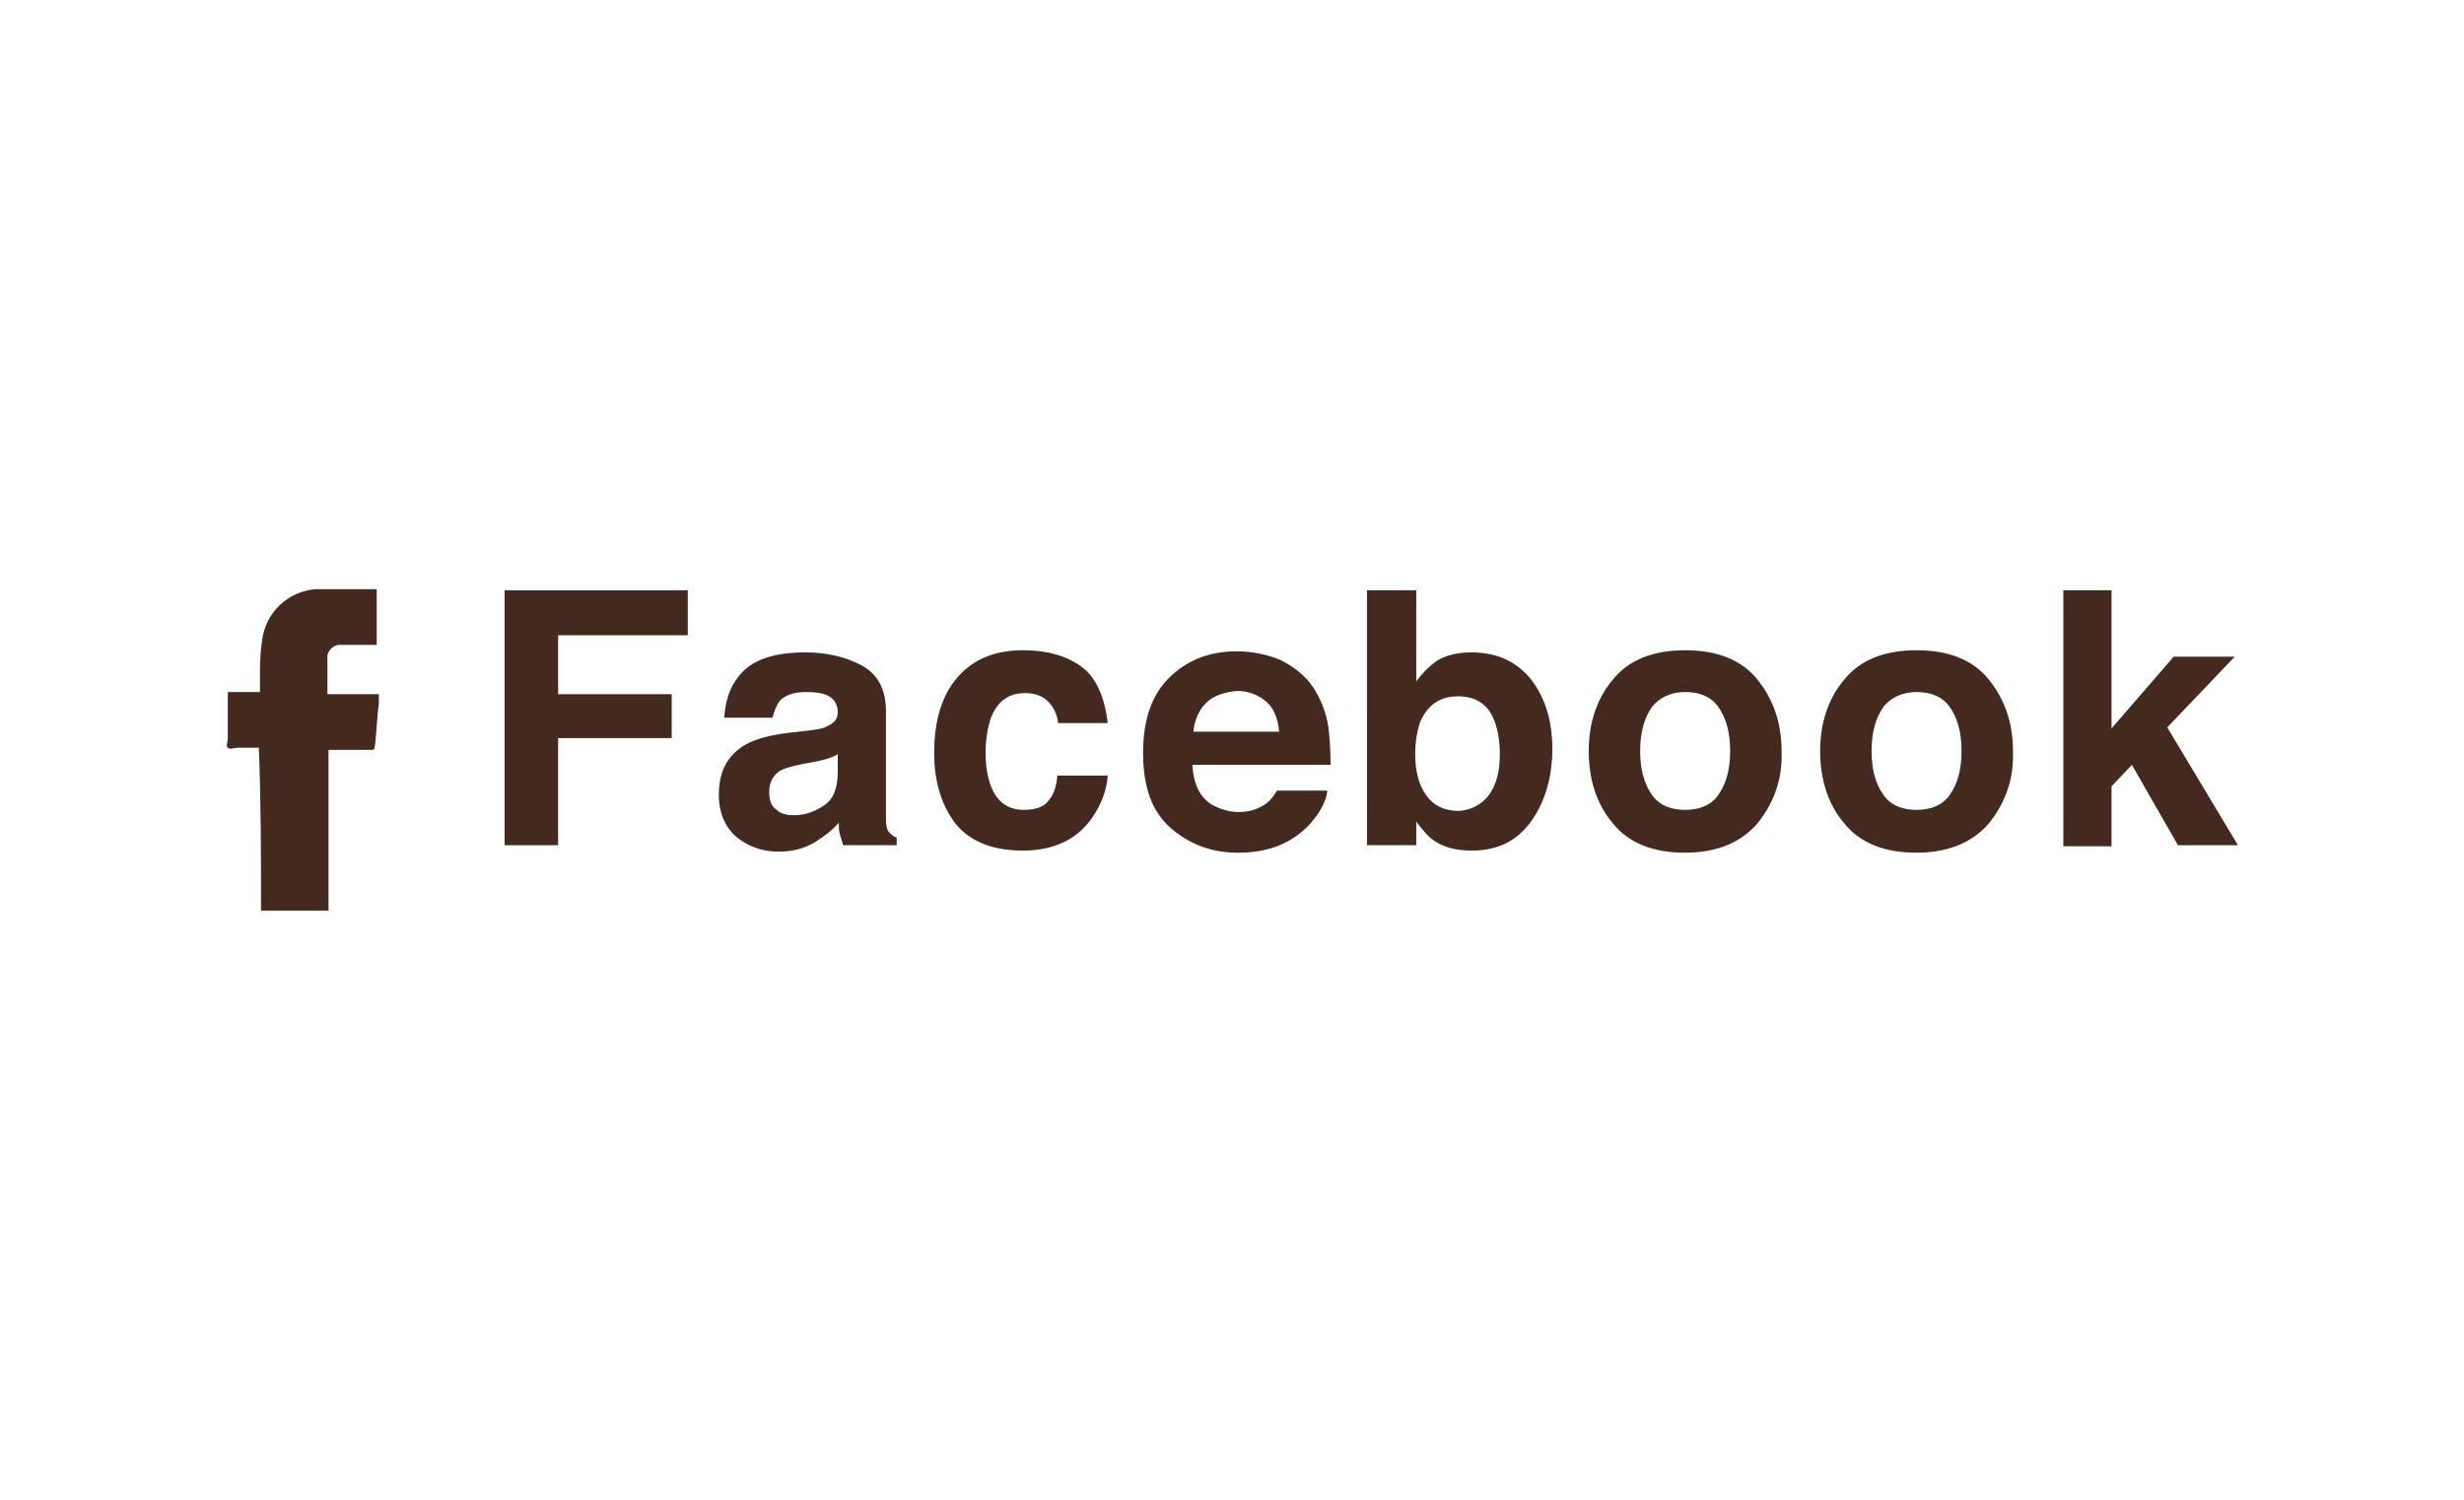 <?xml version="1.0" encoding="utf-8"?>
<!-- Generator: Adobe Illustrator 22.1.0, SVG Export Plug-In . SVG Version: 6.00 Build 0)  -->
<svg version="1.1" id="Layer_1" xmlns="http://www.w3.org/2000/svg" xmlns:xlink="http://www.w3.org/1999/xlink" x="0px" y="0px"
	 viewBox="0 0 230 140" style="enable-background:new 0 0 230 140;" xml:space="preserve">
<style type="text/css">
	.st0{enable-background:new    ;}
	.st1{fill:#44291E;}
</style>
<g>
	<g class="st0">
		<path class="st1" d="M47.2,55.1h17v4.2H52.1v5.5h10.6v4.1H52.1v10h-5V55.1z"/>
		<path class="st1" d="M75.4,68.2c0.9-0.1,1.5-0.2,1.8-0.4c0.7-0.3,1-0.7,1-1.3c0-0.7-0.3-1.2-0.8-1.5c-0.5-0.3-1.3-0.4-2.2-0.4
			c-1.1,0-1.9,0.3-2.4,0.8c-0.3,0.4-0.5,0.9-0.7,1.6h-4.5c0.1-1.5,0.5-2.8,1.3-3.8c1.2-1.6,3.3-2.3,6.3-2.3c1.9,0,3.7,0.4,5.2,1.2
			c1.5,0.8,2.3,2.2,2.3,4.3v8.1c0,0.6,0,1.2,0,2c0,0.6,0.1,1,0.3,1.2c0.2,0.2,0.4,0.4,0.7,0.5v0.7h-5c-0.1-0.4-0.2-0.7-0.3-1
			c-0.1-0.3-0.1-0.7-0.1-1.1c-0.6,0.7-1.4,1.3-2.2,1.8c-1,0.6-2.1,0.9-3.4,0.9c-1.6,0-2.9-0.5-4-1.4c-1-0.9-1.6-2.2-1.6-3.9
			c0-2.2,0.8-3.7,2.5-4.7c0.9-0.5,2.3-0.9,4.1-1.1L75.4,68.2z M78.2,70.4c-0.3,0.2-0.6,0.3-0.9,0.4c-0.3,0.1-0.7,0.2-1.2,0.3
			L75,71.3c-1,0.2-1.7,0.4-2.1,0.6c-0.7,0.4-1.1,1.1-1.1,2c0,0.8,0.2,1.4,0.7,1.7c0.4,0.4,1,0.5,1.6,0.5c1,0,1.9-0.3,2.8-0.9
			c0.9-0.6,1.3-1.6,1.3-3.2V70.4z"/>
		<path class="st1" d="M98.8,67.6c-0.1-0.7-0.3-1.3-0.7-1.8c-0.5-0.7-1.3-1.1-2.4-1.1c-1.6,0-2.6,0.8-3.2,2.3
			C92.2,67.9,92,69,92,70.3c0,1.3,0.2,2.3,0.5,3.1c0.6,1.5,1.6,2.2,3.1,2.2c1.1,0,1.9-0.3,2.3-0.9c0.5-0.6,0.7-1.3,0.8-2.3h4.7
			c-0.1,1.4-0.6,2.7-1.5,4c-1.4,2-3.6,3-6.4,3s-4.9-0.8-6.3-2.5c-1.3-1.7-2-3.9-2-6.6c0-3,0.7-5.4,2.2-7.1c1.5-1.7,3.5-2.5,6.1-2.5
			c2.2,0,4,0.5,5.4,1.5s2.2,2.8,2.5,5.3H98.8z"/>
		<path class="st1" d="M119.5,61.6c1.2,0.6,2.3,1.4,3.1,2.6c0.7,1.1,1.2,2.3,1.4,3.7c0.1,0.8,0.2,2,0.2,3.5h-12.9
			c0.1,1.8,0.7,3,1.8,3.7c0.7,0.4,1.6,0.7,2.5,0.7c1.1,0,1.9-0.3,2.6-0.8c0.4-0.3,0.7-0.7,1-1.2h4.7c-0.1,1-0.7,2.1-1.7,3.2
			c-1.6,1.7-3.8,2.6-6.6,2.6c-2.4,0-4.4-0.7-6.2-2.2s-2.7-3.8-2.7-7.1c0-3.1,0.8-5.4,2.4-7c1.6-1.6,3.7-2.5,6.3-2.5
			C116.9,60.8,118.3,61.1,119.5,61.6z M112.6,65.6c-0.7,0.7-1.1,1.6-1.2,2.7h8c-0.1-1.2-0.5-2.2-1.2-2.8s-1.6-1-2.7-1
			C114.2,64.6,113.2,65,112.6,65.6z"/>
		<path class="st1" d="M142.9,63.4c1.3,1.7,2,3.8,2,6.5c0,2.7-0.7,5-2,6.8c-1.3,1.8-3.1,2.7-5.5,2.7c-1.5,0-2.6-0.3-3.5-0.9
			c-0.5-0.3-1.1-1-1.7-1.8v2.2h-4.6V55.1h4.6v8.5c0.6-0.8,1.2-1.4,1.9-1.9c0.8-0.5,1.9-0.8,3.2-0.8
			C139.7,60.9,141.5,61.7,142.9,63.4z M139,74.2c0.7-1,1-2.2,1-3.8c0-1.3-0.2-2.3-0.5-3.1c-0.6-1.6-1.8-2.3-3.4-2.3
			c-1.7,0-2.8,0.8-3.5,2.3c-0.3,0.8-0.5,1.9-0.5,3.1c0,1.5,0.3,2.8,1,3.8c0.7,1,1.7,1.5,3.1,1.5C137.4,75.6,138.3,75.1,139,74.2z"/>
		<path class="st1" d="M164.1,76.8c-1.5,1.8-3.8,2.8-6.8,2.8s-5.3-0.9-6.8-2.8c-1.5-1.8-2.2-4.1-2.2-6.7c0-2.5,0.7-4.8,2.2-6.6
			c1.5-1.9,3.8-2.8,6.8-2.8s5.3,0.9,6.8,2.8c1.5,1.9,2.2,4.1,2.2,6.6C166.4,72.7,165.6,74.9,164.1,76.8z M160.4,74.2
			c0.7-1,1.1-2.3,1.1-4.1c0-1.8-0.4-3.1-1.1-4.1c-0.7-1-1.8-1.4-3.1-1.4s-2.4,0.5-3.1,1.4c-0.7,1-1.1,2.3-1.1,4.1
			c0,1.8,0.4,3.1,1.1,4.1c0.7,1,1.8,1.4,3.1,1.4S159.7,75.2,160.4,74.2z"/>
		<path class="st1" d="M185.7,76.8c-1.5,1.8-3.8,2.8-6.8,2.8c-3,0-5.3-0.9-6.8-2.8c-1.5-1.8-2.2-4.1-2.2-6.7c0-2.5,0.7-4.8,2.2-6.6
			c1.5-1.9,3.8-2.8,6.8-2.8c3,0,5.3,0.9,6.8,2.8c1.5,1.9,2.2,4.1,2.2,6.6C188,72.7,187.2,74.9,185.7,76.8z M182,74.2
			c0.7-1,1.1-2.3,1.1-4.1c0-1.8-0.4-3.1-1.1-4.1c-0.7-1-1.8-1.4-3.1-1.4s-2.4,0.5-3.1,1.4c-0.7,1-1.1,2.3-1.1,4.1
			c0,1.8,0.4,3.1,1.1,4.1c0.7,1,1.8,1.4,3.1,1.4S181.3,75.2,182,74.2z"/>
		<path class="st1" d="M192.6,55.1h4.5V68l5.8-6.7h5.7l-6.3,6.6l6.6,11h-5.6l-4.3-7.5l-1.9,2v5.6h-4.5V55.1z"/>
	</g>
	<g id="Facebook-3" transform="translate(69.765 10.1)">
		<path id="Path_16" class="st1" d="M-45.4,74.9h6.3v-15h3.9c0.2,0,0.4,0,0.4-0.2c0.2-1.3,0.2-2.8,0.4-4.1v-0.9h-4.8v-3.3
			c-0.1-0.6,0.4-1.2,1-1.3c0.1,0,0.2,0,0.3,0h3.3v-5.2h-5.7c-2.6,0.2-4.7,2.2-5,4.8c-0.2,1.2-0.2,2.5-0.2,3.7v1.1h-3v4.3
			c0,0.4-0.2,0.7,0,0.9c0.2,0.2,0.6,0,0.9,0h2C-45.4,64.9-45.4,69.9-45.4,74.9z"/>
	</g>
</g>
</svg>
